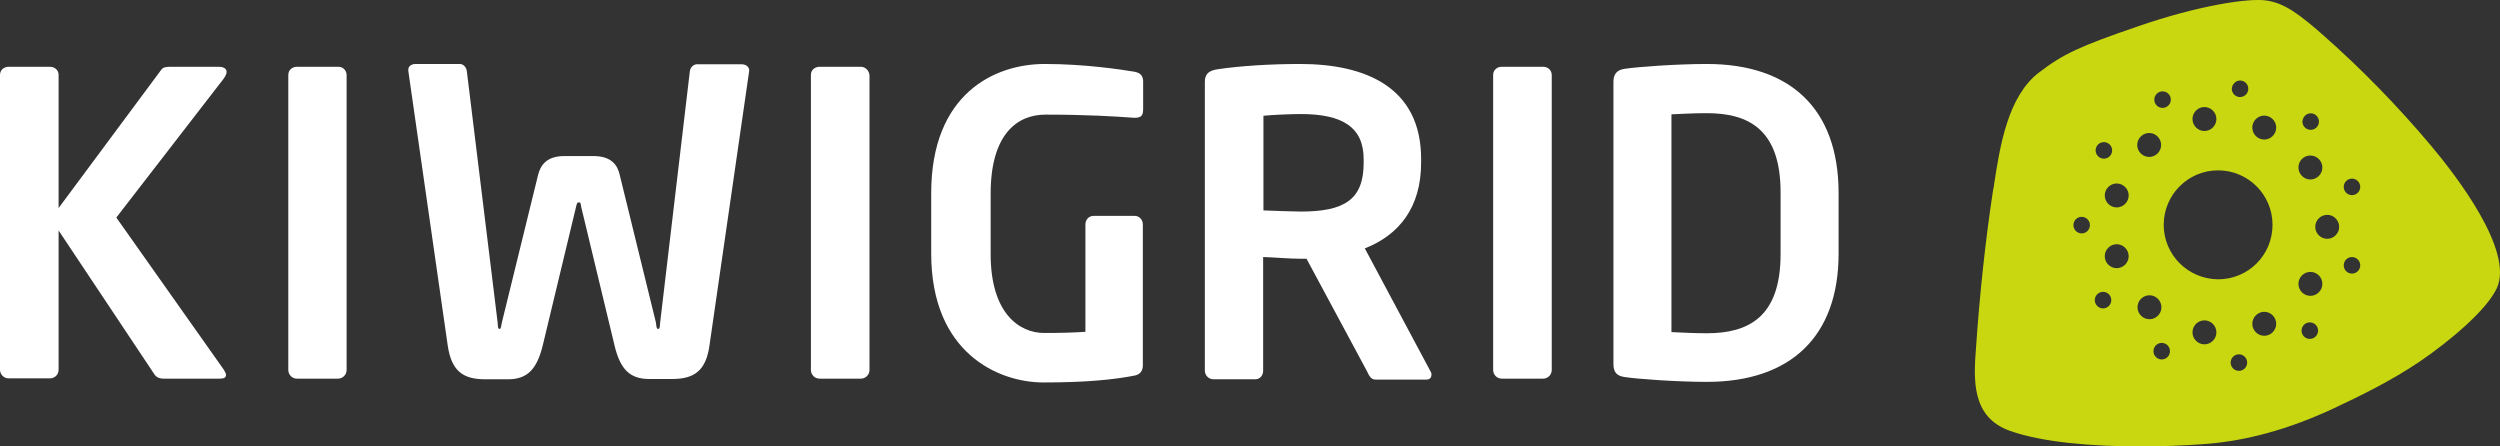 <?xml version="1.0" encoding="utf-8"?>
<svg xmlns="http://www.w3.org/2000/svg" fill="none" height="100%" overflow="visible" preserveAspectRatio="none" style="display: block;" viewBox="0 0 112 20" width="100%">
<rect x="0" y="0" width="112" height="20" fill="#333333" stroke="none"/>
<g id="Vector">
<path d="M10.152 3.224C10.152 3.095 10.049 2.992 9.791 2.992H7.655C7.437 2.992 7.308 3.005 7.218 3.134L2.625 9.32V3.353C2.625 3.147 2.457 2.992 2.239 2.992H0.386C0.18 2.992 0 3.134 0 3.353V16.564C0 16.77 0.167 16.95 0.386 16.95H2.239C2.457 16.95 2.625 16.783 2.625 16.564V10.326L6.909 16.757C6.999 16.899 7.128 16.963 7.347 16.963H9.856C10.036 16.963 10.126 16.912 10.126 16.796C10.126 16.744 10.087 16.667 10.036 16.576L5.211 9.746L10.023 3.521C10.087 3.43 10.152 3.314 10.152 3.224Z" fill="white"/>
<path d="M15.167 2.992H13.302C13.096 2.992 12.916 3.134 12.916 3.353V16.576C12.916 16.783 13.083 16.963 13.302 16.963H15.142C15.348 16.963 15.528 16.796 15.528 16.576V3.366C15.528 3.147 15.36 2.992 15.167 2.992Z" fill="white"/>
<path d="M33.217 2.879H31.223C31.081 2.879 30.914 3.008 30.901 3.227L29.576 14.44C29.563 14.608 29.563 14.736 29.486 14.736C29.409 14.736 29.409 14.633 29.383 14.44L27.762 7.828C27.659 7.377 27.376 6.991 26.578 6.991H25.291C24.494 6.991 24.223 7.39 24.108 7.828L22.486 14.44C22.448 14.608 22.448 14.736 22.384 14.736C22.306 14.736 22.306 14.633 22.293 14.44L20.917 3.214C20.904 3.008 20.749 2.866 20.608 2.866H18.614C18.446 2.866 18.292 2.956 18.292 3.124V3.176L20.055 15.458C20.222 16.644 20.762 16.992 21.74 16.992H22.757C23.593 16.992 24.043 16.58 24.313 15.484L25.806 9.272C25.845 9.104 25.857 9.066 25.935 9.066C26.012 9.066 26.012 9.104 26.038 9.272L27.53 15.471C27.787 16.567 28.238 16.979 29.087 16.979H30.103C31.081 16.979 31.634 16.631 31.789 15.445L33.564 3.176V3.124C33.539 2.969 33.397 2.879 33.217 2.879Z" fill="white"/>
<path d="M38.567 2.992H36.715C36.509 2.992 36.329 3.134 36.329 3.353V16.576C36.329 16.783 36.496 16.963 36.715 16.963H38.567C38.773 16.963 38.953 16.796 38.953 16.576V3.366C38.928 3.147 38.76 2.992 38.567 2.992Z" fill="white"/>
<path d="M50.827 3.214C50.209 3.111 48.588 2.866 46.8 2.866C44.561 2.866 41.718 4.194 41.718 8.653V11.36C41.718 15.806 44.715 17.134 46.748 17.134C48.678 17.134 49.913 17.005 50.84 16.824C51.072 16.773 51.2 16.618 51.2 16.373V10.058C51.2 9.839 51.033 9.671 50.84 9.671H48.987C48.781 9.671 48.627 9.839 48.627 10.058V14.865C48.048 14.904 47.469 14.917 46.774 14.917C45.668 14.917 44.381 14.04 44.381 11.386V8.679C44.381 5.998 45.578 5.135 46.838 5.135C48.64 5.135 49.939 5.212 50.801 5.276H50.853C51.149 5.276 51.213 5.147 51.213 4.877V3.627C51.2 3.382 51.084 3.266 50.827 3.214Z" fill="white"/>
<path d="M61.144 11.128C62.688 10.522 63.666 9.285 63.666 7.287V7.119C63.666 3.897 61.157 2.866 58.249 2.866C56.885 2.866 55.547 2.956 54.582 3.098C54.196 3.15 53.977 3.279 53.977 3.665V16.605C53.977 16.811 54.145 16.992 54.363 16.992H56.229C56.448 16.992 56.589 16.824 56.589 16.605V11.514C57.027 11.527 57.773 11.592 58.262 11.592H58.532L61.234 16.618C61.324 16.799 61.401 17.005 61.62 17.005H63.91C64.052 17.005 64.129 16.915 64.129 16.786C64.129 16.747 64.129 16.696 64.09 16.644L61.144 11.128ZM61.092 7.3C61.092 8.95 60.218 9.478 58.275 9.478C57.966 9.478 56.911 9.439 56.602 9.426V5.186C56.949 5.147 57.876 5.109 58.275 5.109C60.166 5.109 61.092 5.715 61.092 7.132V7.3Z" fill="white"/>
<path d="M69.132 2.992H67.279C67.073 2.992 66.893 3.134 66.893 3.353V16.576C66.893 16.783 67.06 16.963 67.279 16.963H69.132C69.338 16.963 69.518 16.796 69.518 16.576V3.366C69.518 3.147 69.35 2.992 69.132 2.992Z" fill="white"/>
<path d="M76.464 2.866C75.138 2.866 73.337 2.995 72.771 3.085C72.449 3.137 72.282 3.304 72.282 3.665V16.309C72.282 16.696 72.449 16.837 72.771 16.889C73.337 16.979 75.138 17.108 76.464 17.108C80.221 17.108 82.369 15.072 82.369 11.36V8.614C82.356 4.877 80.208 2.866 76.464 2.866ZM79.77 11.386C79.77 14.208 78.329 14.93 76.464 14.93C75.769 14.93 75.28 14.891 74.881 14.878V5.122C75.28 5.109 75.769 5.07 76.464 5.07C78.329 5.07 79.77 5.792 79.77 8.614V11.386Z" fill="white"/>
<path d="M108.916 6.533C107.436 4.77 105.764 3.058 104.093 1.588C103.008 0.63 102.357 0.157 101.579 0.029C100.788 -0.111 98.465 0.247 95.747 1.192C93.17 2.074 92.43 2.419 91.345 3.249C89.941 4.323 89.597 6.571 89.341 8.22C89.329 8.322 89.316 8.424 89.29 8.513C88.946 10.762 88.691 13.177 88.525 15.579C88.423 16.972 88.295 18.697 90.069 19.31C91.523 19.821 93.744 20 95.9 20C96.87 20 97.827 19.962 98.695 19.898C100.609 19.77 102.574 19.221 104.565 18.288C105.764 17.726 107.142 17.049 108.393 16.205C109.707 15.311 111.405 13.905 111.864 12.896C112.617 11.222 110.052 7.887 108.916 6.533ZM94.254 6.367C94.459 6.367 94.624 6.533 94.624 6.737C94.624 6.942 94.459 7.108 94.254 7.108C94.05 7.108 93.884 6.942 93.884 6.737C93.884 6.533 94.05 6.367 94.254 6.367ZM93.259 10.456C93.055 10.456 92.889 10.289 92.889 10.085C92.889 9.881 93.055 9.714 93.259 9.714C93.463 9.714 93.629 9.881 93.629 10.085C93.629 10.289 93.463 10.456 93.259 10.456ZM94.216 13.816C94.012 13.816 93.846 13.65 93.846 13.445C93.846 13.241 94.012 13.075 94.216 13.075C94.42 13.075 94.586 13.241 94.586 13.445C94.586 13.65 94.42 13.816 94.216 13.816ZM94.829 12.014C94.535 12.014 94.293 11.772 94.293 11.478C94.293 11.184 94.535 10.941 94.829 10.941C95.122 10.941 95.365 11.184 95.365 11.478C95.365 11.772 95.122 12.014 94.829 12.014ZM94.829 9.293C94.535 9.293 94.293 9.05 94.293 8.756C94.293 8.462 94.535 8.22 94.829 8.22C95.122 8.22 95.365 8.462 95.365 8.756C95.365 9.05 95.122 9.293 94.829 9.293ZM103.518 5.076C103.723 5.076 103.889 5.243 103.889 5.447C103.889 5.651 103.723 5.817 103.518 5.817C103.314 5.817 103.148 5.651 103.148 5.447C103.161 5.243 103.314 5.076 103.518 5.076ZM103.506 6.967C103.799 6.967 104.042 7.21 104.042 7.504C104.042 7.798 103.799 8.041 103.506 8.041C103.212 8.041 102.97 7.798 102.97 7.504C102.97 7.21 103.199 6.967 103.506 6.967ZM100.354 3.607C100.558 3.607 100.724 3.773 100.724 3.978C100.724 4.182 100.558 4.348 100.354 4.348C100.15 4.348 99.984 4.182 99.984 3.978C99.997 3.773 100.162 3.607 100.354 3.607ZM98.759 4.795C99.052 4.795 99.295 5.038 99.295 5.332C99.295 5.626 99.052 5.869 98.759 5.869C98.465 5.869 98.223 5.626 98.223 5.332C98.223 5.038 98.465 4.795 98.759 4.795ZM96.883 4.093C97.087 4.093 97.253 4.259 97.253 4.463C97.253 4.668 97.087 4.834 96.883 4.834C96.679 4.834 96.513 4.668 96.513 4.463C96.513 4.259 96.679 4.093 96.883 4.093ZM96.283 5.958C96.577 5.958 96.819 6.201 96.819 6.495C96.819 6.789 96.577 7.031 96.283 7.031C95.99 7.031 95.747 6.789 95.747 6.495C95.747 6.201 95.99 5.958 96.283 5.958ZM95.76 13.765C95.76 13.471 96.002 13.228 96.296 13.228C96.59 13.228 96.832 13.471 96.832 13.765C96.832 14.059 96.59 14.301 96.296 14.301C96.002 14.301 95.76 14.059 95.76 13.765ZM96.845 16.103C96.641 16.103 96.475 15.937 96.475 15.732C96.475 15.528 96.641 15.362 96.845 15.362C97.049 15.362 97.215 15.528 97.215 15.732C97.215 15.937 97.049 16.103 96.845 16.103ZM98.759 15.426C98.465 15.426 98.223 15.183 98.223 14.889C98.223 14.595 98.465 14.352 98.759 14.352C99.052 14.352 99.295 14.595 99.295 14.889C99.295 15.183 99.052 15.426 98.759 15.426ZM96.934 10.072C96.934 8.731 98.019 7.632 99.371 7.632C100.711 7.632 101.809 8.718 101.809 10.072C101.809 11.427 100.724 12.513 99.371 12.513C98.019 12.5 96.934 11.414 96.934 10.072ZM100.303 16.614C100.099 16.614 99.933 16.448 99.933 16.244C99.933 16.039 100.099 15.873 100.303 15.873C100.507 15.873 100.673 16.039 100.673 16.244C100.673 16.448 100.507 16.614 100.303 16.614ZM101.438 15.043C101.145 15.043 100.903 14.8 100.903 14.506C100.903 14.212 101.145 13.969 101.438 13.969C101.732 13.969 101.974 14.212 101.974 14.506C101.974 14.8 101.732 15.043 101.438 15.043ZM101.438 6.252C101.145 6.252 100.903 6.009 100.903 5.715C100.903 5.421 101.145 5.179 101.438 5.179C101.732 5.179 101.974 5.421 101.974 5.715C101.974 6.009 101.732 6.252 101.438 6.252ZM103.48 15.183C103.276 15.183 103.11 15.017 103.11 14.812C103.11 14.608 103.276 14.442 103.48 14.442C103.684 14.442 103.85 14.608 103.85 14.812C103.85 15.017 103.684 15.183 103.48 15.183ZM103.506 13.254C103.212 13.254 102.97 13.011 102.97 12.717C102.97 12.423 103.212 12.181 103.506 12.181C103.799 12.181 104.042 12.423 104.042 12.717C104.042 13.011 103.799 13.254 103.506 13.254ZM104.259 10.698C103.965 10.698 103.723 10.456 103.723 10.162C103.723 9.868 103.965 9.625 104.259 9.625C104.552 9.625 104.795 9.868 104.795 10.162C104.795 10.456 104.552 10.698 104.259 10.698ZM105.369 12.257C105.165 12.257 104.999 12.091 104.999 11.887C104.999 11.682 105.165 11.516 105.369 11.516C105.573 11.516 105.739 11.682 105.739 11.887C105.739 12.091 105.573 12.257 105.369 12.257ZM105.369 8.743C105.165 8.743 104.999 8.577 104.999 8.373C104.999 8.168 105.165 8.002 105.369 8.002C105.573 8.002 105.739 8.168 105.739 8.373C105.739 8.577 105.573 8.743 105.369 8.743Z" fill="#C8D70F"/>
</g>
</svg>